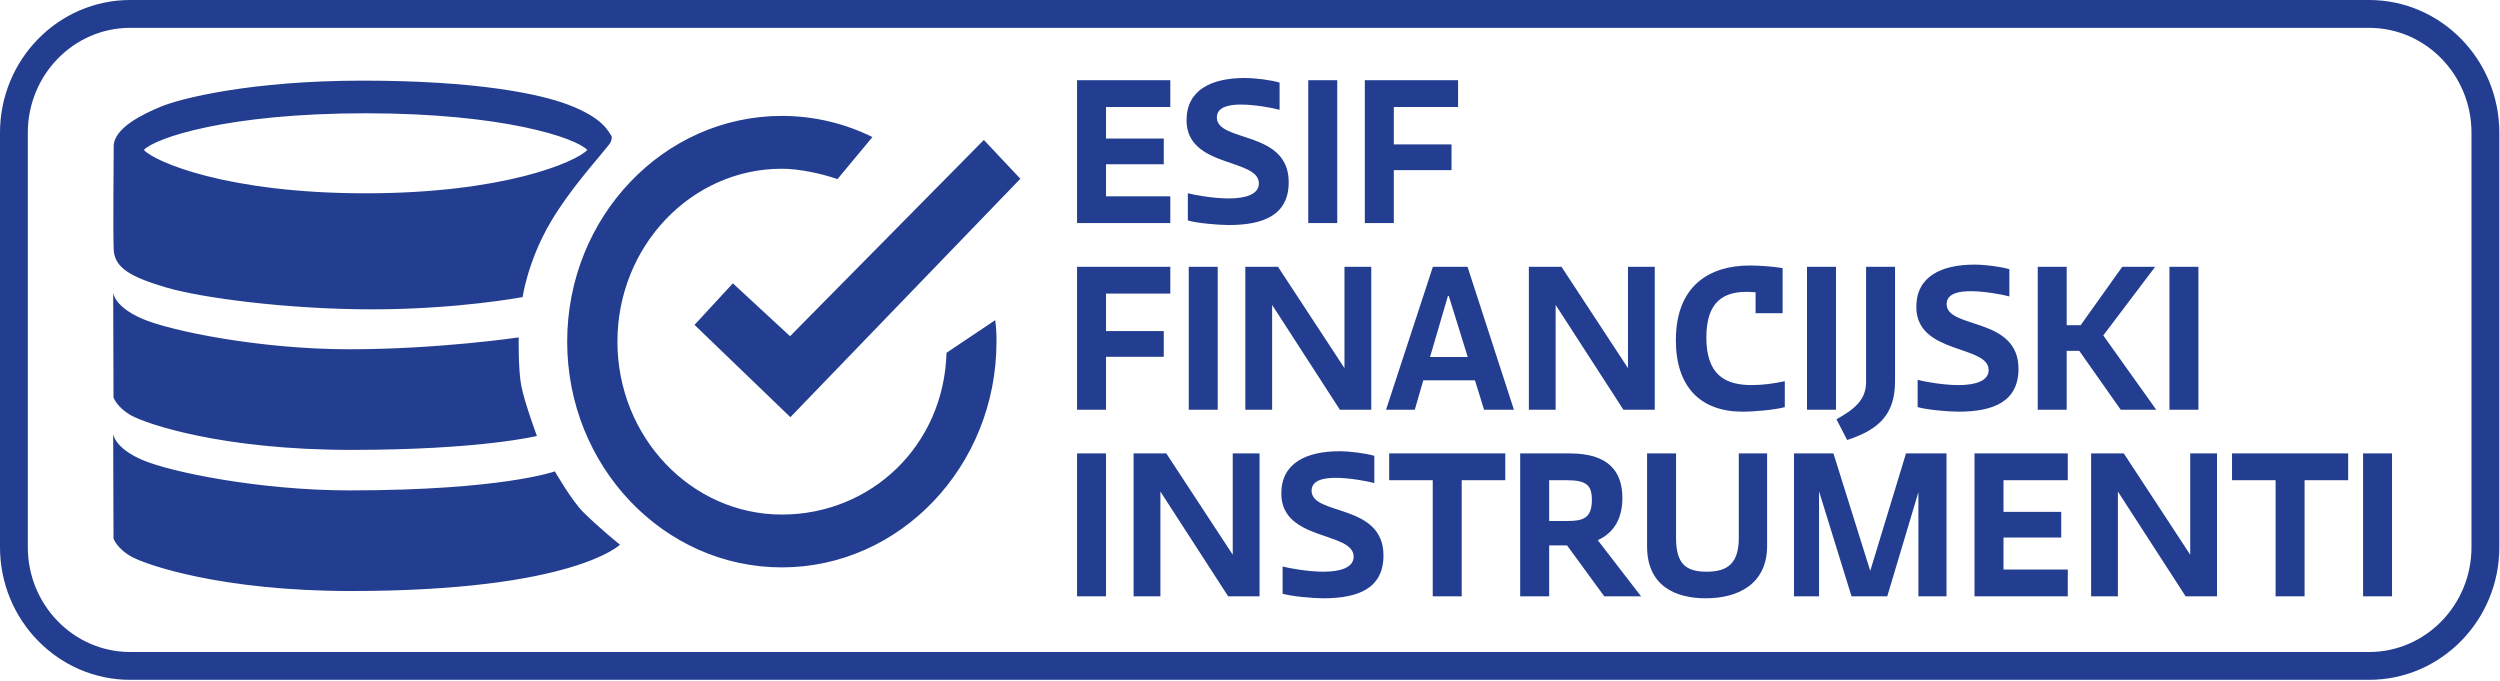 <?xml version="1.0" encoding="UTF-8" standalone="no"?>
<!DOCTYPE svg PUBLIC "-//W3C//DTD SVG 1.1//EN" "http://www.w3.org/Graphics/SVG/1.1/DTD/svg11.dtd">
<svg width="100%" height="100%" viewBox="0 0 786 214" version="1.1" xmlns="http://www.w3.org/2000/svg" xmlns:xlink="http://www.w3.org/1999/xlink" xml:space="preserve" xmlns:serif="http://www.serif.com/" style="fill-rule:evenodd;clip-rule:evenodd;stroke-linejoin:round;stroke-miterlimit:2;">
    <g transform="matrix(4.167,0,0,4.167,0,-3.154)">
        <path d="M8.564,41.392C8.564,41.392 8.819,42.148 9.915,42.755C11.009,43.367 16.673,45.349 26.478,45.349C43.236,45.349 46.78,41.855 46.78,41.855C46.78,41.855 45.216,40.601 44.017,39.406C43.128,38.525 41.865,36.322 41.865,36.322C41.865,36.322 37.889,37.757 26.358,37.757C19.63,37.757 12.843,36.377 10.71,35.447C8.578,34.515 8.539,33.472 8.539,33.472L8.564,41.392ZM8.564,30.744C8.564,30.744 8.819,31.502 9.915,32.109C11.009,32.718 16.673,34.701 26.478,34.701C36.282,34.701 40.511,33.65 40.511,33.65C40.511,33.65 39.572,31.123 39.332,29.871C39.09,28.617 39.138,26.213 39.138,26.213C39.138,26.213 33.085,27.109 26.358,27.109C19.63,27.109 12.843,25.728 10.71,24.798C8.578,23.867 8.539,22.824 8.539,22.824L8.564,30.744ZM12.183,8.785C10.801,9.351 8.578,10.416 8.578,11.798C8.578,13.177 8.519,18.199 8.578,19.578C8.64,20.959 9.841,21.648 12.511,22.439C15.181,23.23 21.672,24.097 28.098,24.097C34.527,24.097 39.432,23.173 39.432,23.173C39.432,23.173 39.812,20.439 41.568,17.474C43.011,15.043 44.894,12.998 45.939,11.687C46.164,11.404 46.198,11.084 46.119,10.982C45.879,10.668 45.518,9.664 42.875,8.658C40.714,7.838 35.967,6.841 27.378,6.841C18.789,6.841 13.563,8.218 12.183,8.785ZM27.583,9.304C38.002,9.304 43.457,11.162 44.311,12.072C43.457,12.98 38.002,15.341 27.583,15.341C17.162,15.341 11.709,12.98 10.852,12.072C11.709,11.162 17.16,9.304 27.583,9.304ZM71.414,27.375C71.217,34.392 65.709,39.58 58.99,39.58C52.15,39.58 46.585,33.726 46.585,26.531C46.585,19.343 52.15,13.488 58.99,13.488C60.324,13.488 61.984,13.857 63.189,14.269L65.826,11.097C63.75,10.074 61.432,9.502 58.99,9.502C50.061,9.502 42.794,17.142 42.794,26.531C42.794,35.925 50.061,43.566 58.99,43.566C67.924,43.566 75.186,35.925 75.186,26.531C75.186,25.832 75.17,25.591 75.09,24.912L71.414,27.375ZM76.986,14.244L74.232,11.316L59.609,26.123L55.295,22.134L52.402,25.269L59.635,32.232L76.986,14.244ZM9.823,2.857C5.564,2.857 2.099,6.406 2.099,10.767L2.099,42.045C2.099,46.404 5.564,49.951 9.823,49.951L178.749,49.951C183.008,49.951 186.473,46.404 186.473,42.045L186.473,10.767C186.473,6.406 183.008,2.857 178.749,2.857L9.823,2.857ZM178.749,52.05L9.823,52.05C4.406,52.05 0,47.562 0,42.045L0,10.767C0,5.248 4.406,0.757 9.823,0.757L178.749,0.757C184.167,0.757 188.573,5.248 188.573,10.767L188.573,42.045C188.573,47.562 184.167,52.05 178.749,52.05ZM180.479,45.752L178.295,45.752L178.295,34.968L180.479,34.968L180.479,45.752ZM168.407,34.968L177.168,34.968L177.168,36.99L173.881,36.99L173.881,45.752L171.694,45.752L171.694,36.99L168.407,36.99L168.407,34.968ZM159.795,45.752L157.774,45.752L157.774,34.968L160.241,34.968L165.252,42.611L165.252,34.968L167.274,34.968L167.274,45.752L164.907,45.752L159.795,37.845L159.795,45.752ZM148.977,34.968L156.014,34.968L156.014,36.99L151.165,36.99L151.165,39.375L155.52,39.375L155.52,41.314L151.165,41.314L151.165,43.73L156.014,43.73L156.014,45.752L148.977,45.752L148.977,34.968ZM144.743,37.894L142.393,45.752L139.698,45.752L137.247,37.83L137.247,45.752L135.356,45.752L135.356,34.968L138.333,34.968L141.11,43.828L143.807,34.968L146.864,34.968L146.864,45.752L144.743,45.752L144.743,37.894ZM131.192,34.968L133.329,34.968L133.329,41.939C133.329,44.83 131.141,45.898 128.694,45.898C126.409,45.898 124.272,44.963 124.272,41.988L124.272,34.968L126.458,34.968L126.458,41.363C126.458,43.318 127.231,43.892 128.757,43.892C130.386,43.892 131.192,43.236 131.192,41.33L131.192,34.968ZM116.885,40.064L118.282,40.064C119.45,40.064 120.106,39.851 120.106,38.47C120.106,37.369 119.696,36.99 118.215,36.99L116.885,36.99L116.885,40.064ZM118.233,41.906L116.885,41.906L116.885,45.752L114.698,45.752L114.698,34.968L118.463,34.968C121.323,34.968 122.409,36.3 122.409,38.322C122.409,39.884 121.766,40.968 120.549,41.511L123.821,45.752L121.043,45.752L118.233,41.906ZM104.813,34.968L113.573,34.968L113.573,36.99L110.286,36.99L110.286,45.752L108.1,45.752L108.1,36.99L104.813,36.99L104.813,34.968ZM99.863,43.892C101.163,43.892 102.133,43.566 102.133,42.759C102.133,40.838 96.674,41.611 96.674,37.994C96.674,35.693 98.564,34.804 101.065,34.804C101.854,34.804 103.036,34.953 103.694,35.15L103.694,37.205C103.151,37.056 101.821,36.81 100.768,36.81C99.945,36.81 98.959,36.957 98.959,37.781C98.959,39.685 104.383,38.716 104.383,42.662C104.383,45.144 102.495,45.898 99.848,45.898C99.059,45.898 97.432,45.752 96.773,45.554L96.773,43.5C97.268,43.63 98.697,43.892 99.863,43.892ZM87.553,45.752L85.531,45.752L85.531,34.968L87.998,34.968L93.01,42.611L93.01,34.968L95.033,34.968L95.033,45.752L92.666,45.752L87.553,37.845L87.553,45.752ZM83.449,45.752L81.264,45.752L81.264,34.968L83.449,34.968L83.449,45.752ZM165.87,31.67L163.684,31.67L163.684,20.888L165.87,20.888L165.87,31.67ZM155.932,25.293L156.985,25.293L160.124,20.888L162.606,20.888L158.692,26.066L162.688,31.67L160.008,31.67L156.885,27.232L155.932,27.232L155.932,31.67L153.747,31.67L153.747,20.888L155.932,20.888L155.932,25.293ZM147.776,29.812C149.075,29.812 150.043,29.484 150.043,28.679C150.043,26.755 144.586,27.529 144.586,23.912C144.586,21.611 146.477,20.722 148.977,20.722C149.766,20.722 150.948,20.871 151.606,21.068L151.606,23.123C151.063,22.974 149.731,22.728 148.68,22.728C147.858,22.728 146.872,22.877 146.872,23.699C146.872,25.605 152.295,24.634 152.295,28.58C152.295,31.062 150.405,31.818 147.76,31.818C146.971,31.818 145.344,31.67 144.686,31.472L144.686,29.418C145.18,29.55 146.61,29.812 147.776,29.812ZM142.981,20.888L142.981,29.517C142.981,31.933 141.864,33.15 139.366,33.955L138.561,32.392C139.842,31.67 140.795,30.98 140.795,29.584L140.795,20.888L142.981,20.888ZM138.526,31.67L136.338,31.67L136.338,20.888L138.526,20.888L138.526,31.67ZM134.663,31.472C134.004,31.67 132.362,31.818 131.473,31.818C128.35,31.818 126.444,29.994 126.444,26.427C126.444,22.3 128.993,20.789 132.016,20.789C132.657,20.789 133.758,20.855 134.499,20.986L134.499,24.388L132.459,24.388L132.459,22.81C132.213,22.795 131.983,22.777 131.786,22.777C130.076,22.777 128.744,23.484 128.744,26.213C128.744,29.089 130.207,29.812 132.18,29.812C132.969,29.812 133.84,29.697 134.663,29.517L134.663,31.472ZM117.374,31.67L115.352,31.67L115.352,20.888L117.817,20.888L122.831,28.531L122.831,20.888L124.852,20.888L124.852,31.67L122.485,31.67L117.374,23.763L117.374,31.67ZM107.897,27.693L110.741,27.693L109.311,23.089L109.245,23.089L107.897,27.693ZM111.284,29.451L107.387,29.451L106.747,31.67L104.577,31.67L108.11,20.888L110.725,20.888L114.225,31.67L111.973,31.67L111.284,29.451ZM95.982,31.67L93.959,31.67L93.959,20.888L96.426,20.888L101.44,28.531L101.44,20.888L103.461,20.888L103.461,31.67L101.094,31.67L95.982,23.763L95.982,31.67ZM91.877,31.67L89.691,31.67L89.691,20.888L91.877,20.888L91.877,31.67ZM81.264,20.888L88.299,20.888L88.299,22.91L83.449,22.91L83.449,25.736L87.807,25.736L87.807,27.677L83.449,27.677L83.449,31.67L81.264,31.67L81.264,20.888ZM102.975,6.806L110.012,6.806L110.012,8.828L105.163,8.828L105.163,11.654L109.518,11.654L109.518,13.595L105.163,13.595L105.163,17.589L102.975,17.589L102.975,6.806ZM100.895,17.589L98.707,17.589L98.707,6.806L100.895,6.806L100.895,17.589ZM92.713,15.73C94.014,15.73 94.982,15.404 94.982,14.597C94.982,12.673 89.525,13.447 89.525,9.83C89.525,7.529 91.416,6.642 93.914,6.642C94.703,6.642 95.887,6.789 96.545,6.988L96.545,9.043C96.002,8.892 94.67,8.646 93.617,8.646C92.797,8.646 91.811,8.795 91.811,9.617C91.811,11.523 97.234,10.554 97.234,14.5C97.234,16.982 95.344,17.736 92.697,17.736C91.908,17.736 90.281,17.589 89.623,17.392L89.623,15.338C90.117,15.468 91.547,15.73 92.713,15.73ZM81.264,6.806L88.299,6.806L88.299,8.828L83.449,8.828L83.449,11.211L87.807,11.211L87.807,13.15L83.449,13.15L83.449,15.568L88.299,15.568L88.299,17.589L81.264,17.589L81.264,6.806Z" style="fill:rgb(35,62,145);fill-rule:nonzero;"/>
    </g>
</svg>
